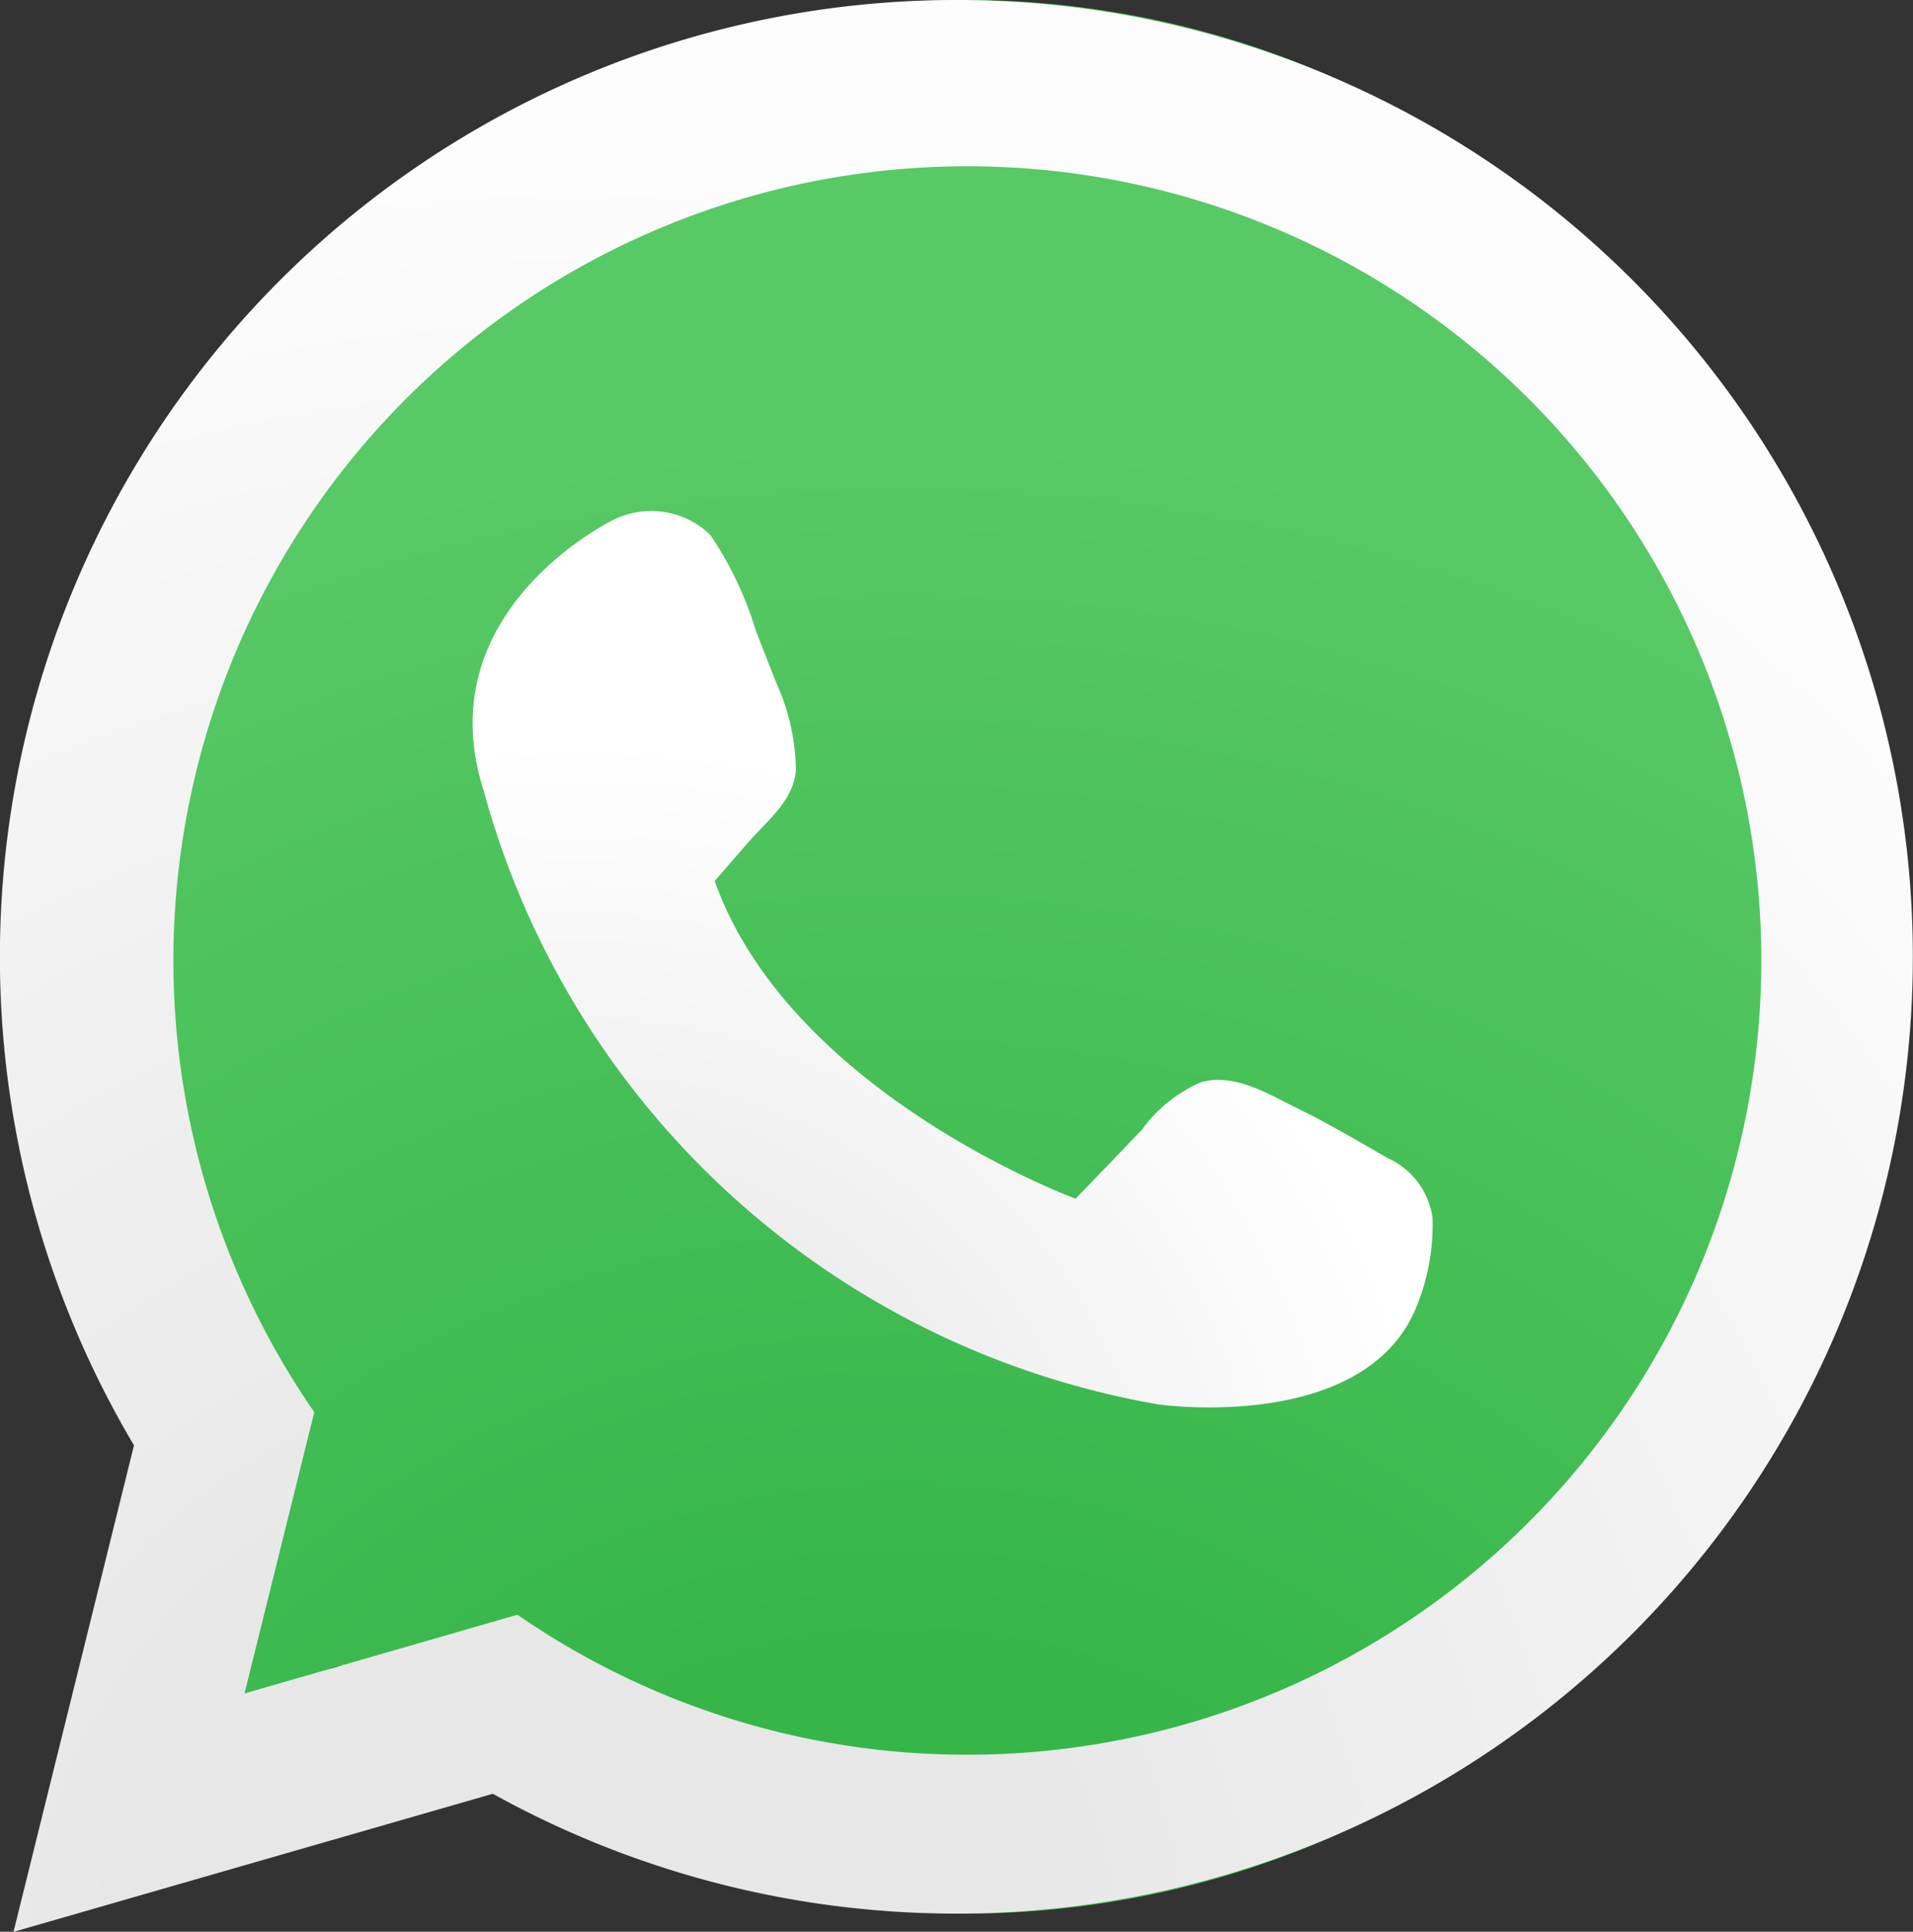 <svg xmlns="http://www.w3.org/2000/svg" xmlns:xlink="http://www.w3.org/1999/xlink" width="66.982" height="67.617" viewBox="0 0 66.982 67.617">
  <rect x="0" y="0" width="66.982" height="67.617" fill="#333333" stroke="none"/>
  <defs>
    <radialGradient id="radial-gradient" cx="0.466" cy="1.201" r="1.254" gradientTransform="translate(-0.012 -0.032) scale(1.026 1.026)" gradientUnits="objectBoundingBox">
      <stop offset="0.26" stop-color="#36b649"/>
      <stop offset="0.76" stop-color="#57c965"/>
    </radialGradient>
    <radialGradient id="radial-gradient-2" cx="0.302" cy="1.028" r="1.07" gradientTransform="translate(-0.005) scale(1.009 1)" gradientUnits="objectBoundingBox">
      <stop offset="0.219" stop-color="#e7e7e7"/>
      <stop offset="0.883" stop-color="#fcfcfc"/>
    </radialGradient>
    <radialGradient id="radial-gradient-3" cx="0.132" cy="1.162" r="1.032" gradientTransform="translate(0.033) scale(0.933 1)" gradientUnits="objectBoundingBox">
      <stop offset="0.219" stop-color="#e7e7e7"/>
      <stop offset="0.883" stop-color="#fff"/>
    </radialGradient>
  </defs>
  <g id="Grupo_458" data-name="Grupo 458" transform="translate(-0.768 -0.28)">
    <path id="Trazado_14479" data-name="Trazado 14479" d="M68.256,33.773c0,18.5-14.611,33.49-32.635,33.49h0c-8.5,0-13.935-8.544-21.906-8.665-.493-.008-3.095,1.65-3.543,1.177-.272-.288,1.116-3.526.929-3.876C7.567,49.292,2.981,42.4,2.981,33.771h0C2.981,15.274,17.593.28,35.617.28h0c18.024,0,32.635,14.994,32.635,33.49Z" transform="translate(-1.059 0)" fill="url(#radial-gradient)"/>
    <g id="Grupo_457" data-name="Grupo 457" transform="translate(0.768 0.28)">
      <path id="Trazado_14480" data-name="Trazado 14480" d="M34.259.28a33.49,33.49,0,0,0-28.8,50.59L1.241,67.9l16.783-4.833A33.491,33.491,0,1,0,34.259.28ZM34.638,61.7a27.665,27.665,0,0,1-15.752-4.9L9.329,59.556l2.443-9.847A27.8,27.8,0,1,1,34.638,61.7Z" transform="translate(-0.768 -0.28)" fill="url(#radial-gradient-2)"/>
      <path id="Trazado_14481" data-name="Trazado 14481" d="M40.989,47.55q.583-.67,1.163-1.34c.653-.757,1.63-1.487,1.68-2.576a7.621,7.621,0,0,0-.694-3.038c-.238-.61-.482-1.219-.717-1.834a12.214,12.214,0,0,0-1.585-3.326,2.969,2.969,0,0,0-3.388-.528s-6.571,3.158-4.548,9.479A29.736,29.736,0,0,0,56.535,65.871s7.075,1.013,8.971-3.286a7.581,7.581,0,0,0,.619-3.24,2.7,2.7,0,0,0-1.564-2.092c-1.039-.595-1.963-1.152-3.146-1.736-1.027-.5-2.208-1.253-3.39-.927A5.009,5.009,0,0,0,55.95,56.25c-.766.811-1.549,1.613-2.323,2.419C53.627,58.669,43.642,55,40.989,47.55Z" transform="translate(-15.965 -16.712)" fill="url(#radial-gradient-3)"/>
    </g>
  </g>
</svg>
